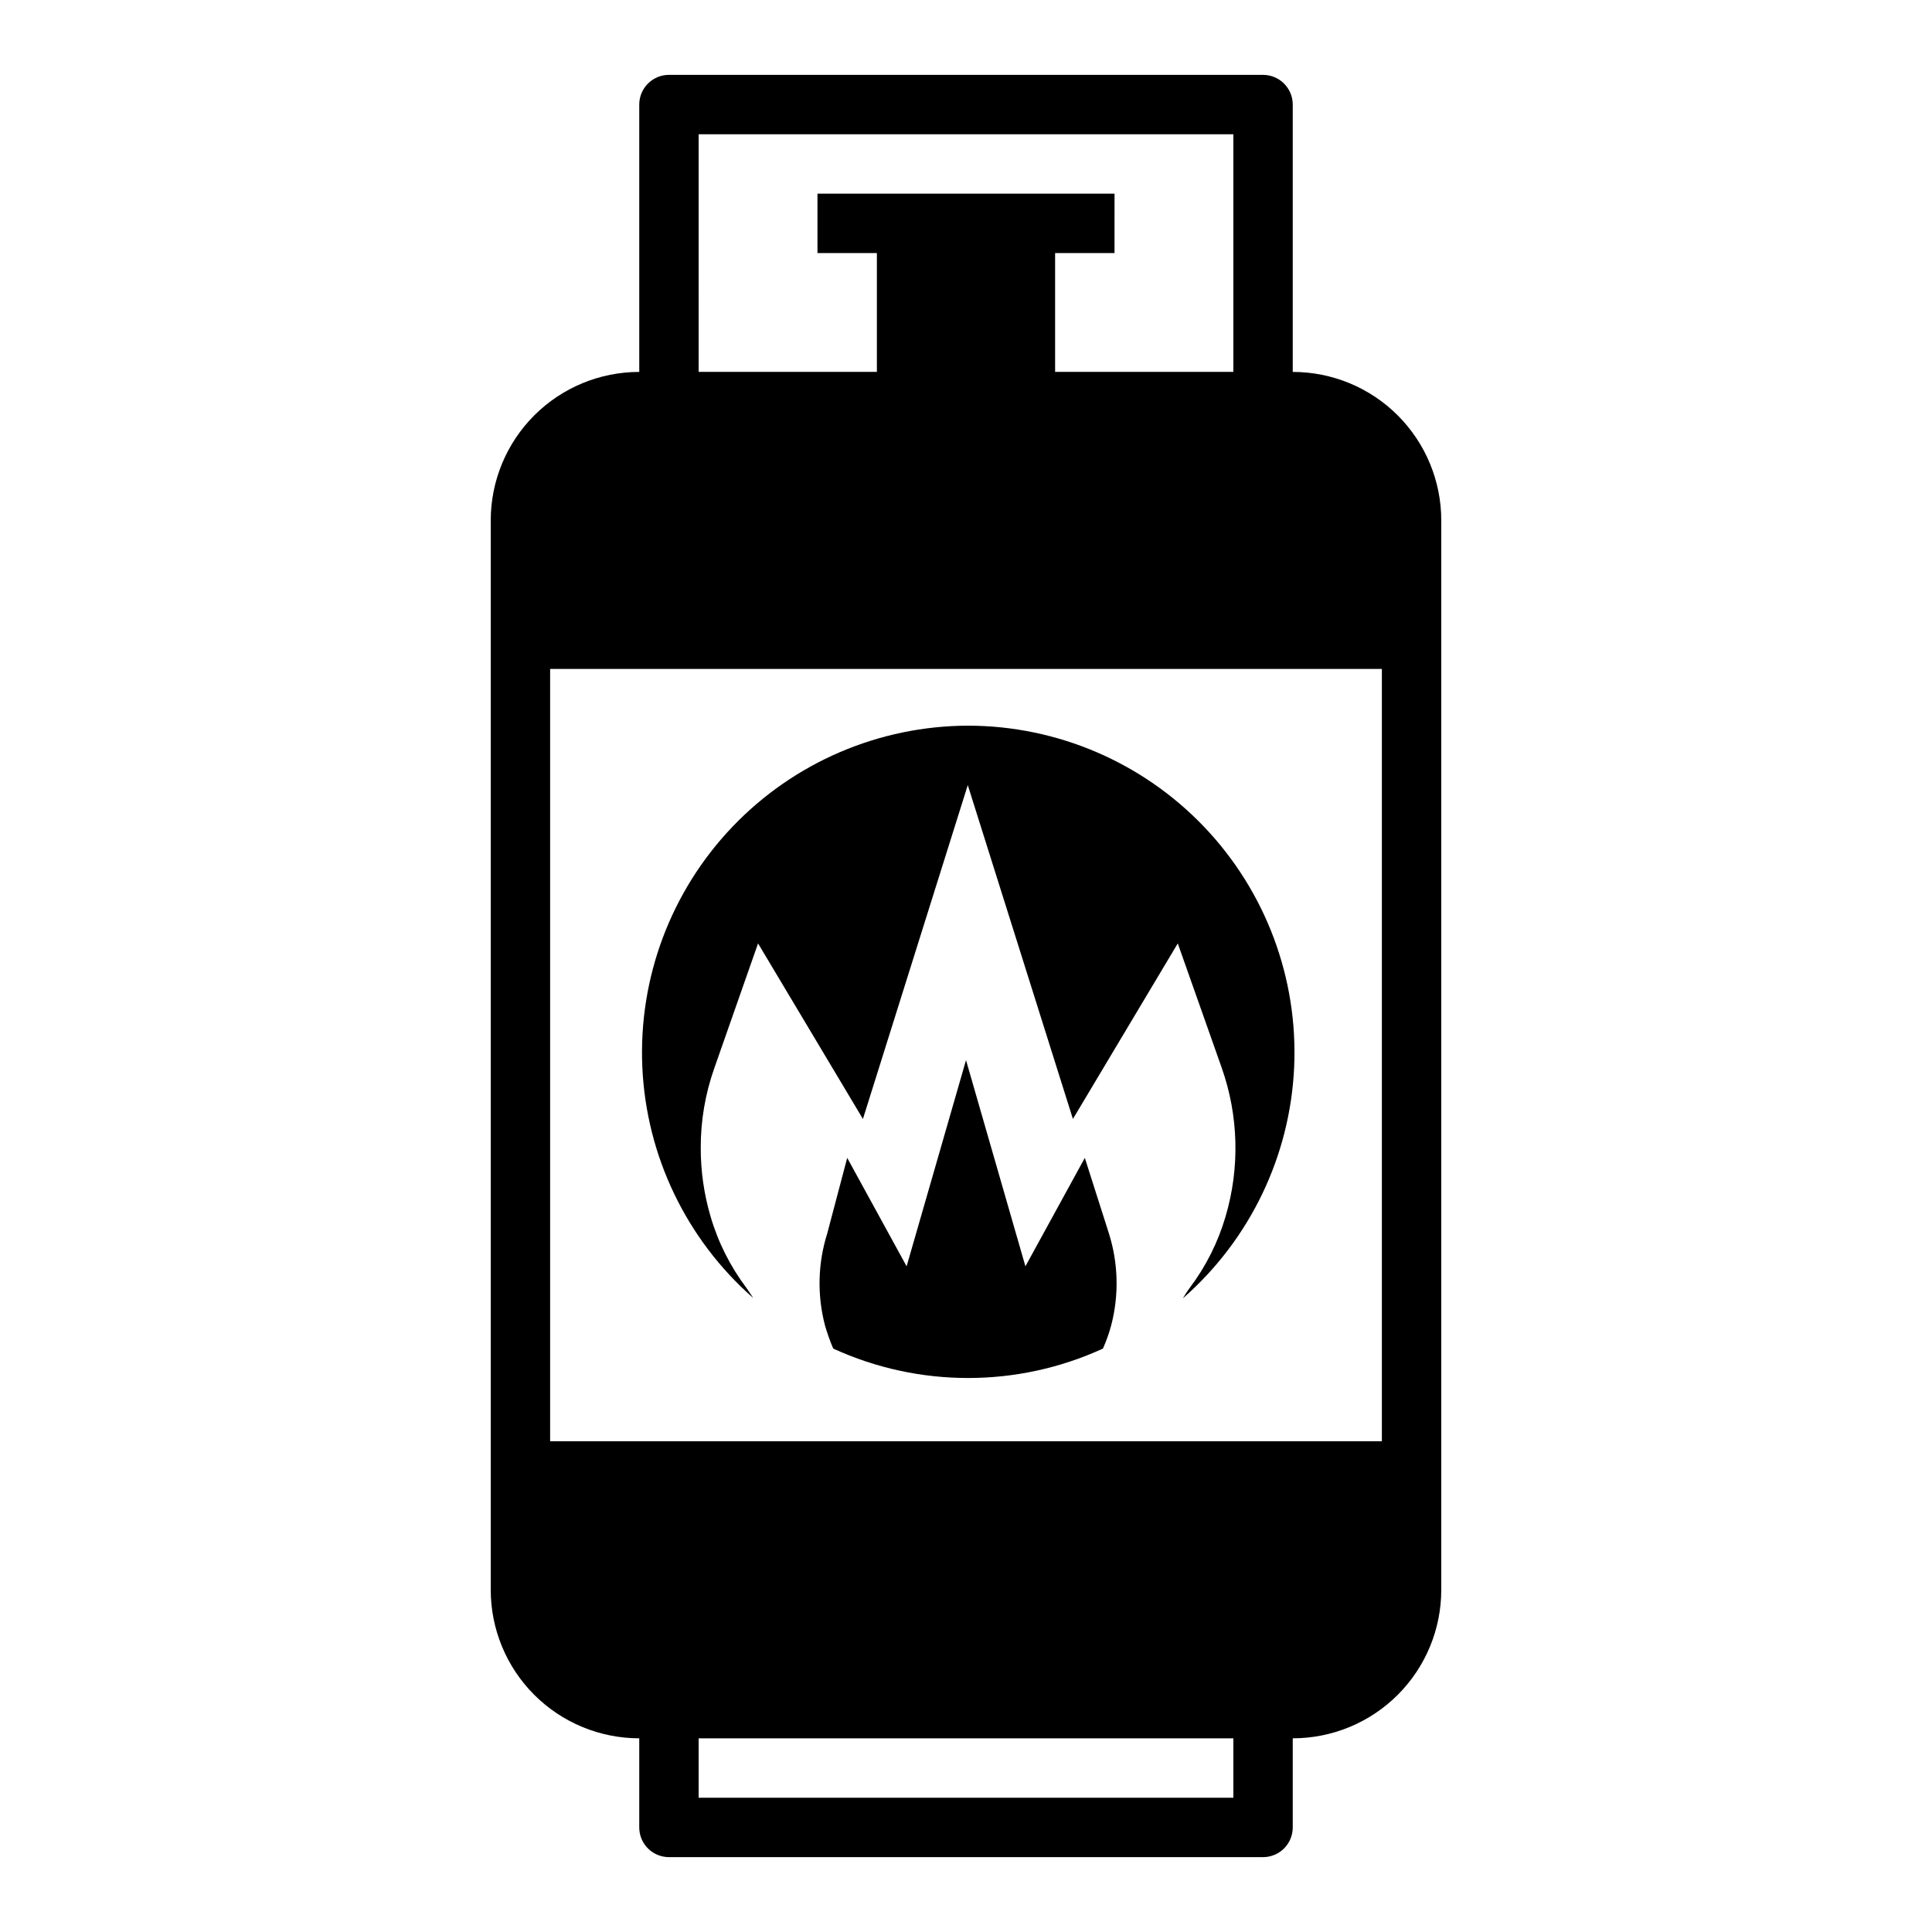 <?xml version="1.0" encoding="UTF-8"?>
<!-- Uploaded to: ICON Repo, www.iconrepo.com, Generator: ICON Repo Mixer Tools -->
<svg fill="#000000" width="800px" height="800px" version="1.1" viewBox="144 144 512 512" xmlns="http://www.w3.org/2000/svg">
 <g>
  <path d="m321.28 636.16h157.44c2.086 0 4.09-0.832 5.566-2.305 1.477-1.477 2.305-3.481 2.305-5.566v-23.617c10.441 0 20.453-4.148 27.832-11.527 7.383-7.383 11.527-17.395 11.527-27.832v-283.39c0-10.438-4.144-20.449-11.527-27.832-7.379-7.383-17.391-11.527-27.832-11.527v-70.848c0-2.09-0.828-4.09-2.305-5.566-1.477-1.477-3.481-2.309-5.566-2.309h-157.44c-4.348 0-7.871 3.527-7.871 7.875v70.848c-10.438 0-20.449 4.144-27.832 11.527-7.383 7.383-11.527 17.395-11.527 27.832v283.39c0 10.438 4.144 20.449 11.527 27.832 7.383 7.379 17.395 11.527 27.832 11.527v23.617c0 2.086 0.828 4.09 2.305 5.566 1.477 1.473 3.481 2.305 5.566 2.305zm149.57-15.742-141.7-0.004v-15.742h141.7zm-141.7-440.84h141.7v62.977h-47.234v-31.488h15.742l0.004-15.746h-78.723v15.746h15.742v31.488h-47.23zm-39.359 346.37v-204.67h220.42v204.67z"/>
  <path d="m431.49 450.85-15.742 28.734-15.742-54.633-15.742 54.633-15.742-28.734-5.285 19.996c-2.496 7.887-2.711 16.316-0.629 24.324 0.605 2.117 1.34 4.195 2.207 6.219 22.691 10.395 48.785 10.395 71.477 0 0.898-2.012 1.637-4.09 2.203-6.219 2.082-8.008 1.863-16.438-0.629-24.324z"/>
  <path d="m400.55 336.31c-23.602 0.051-46.156 9.73-62.453 26.801-16.297 17.07-24.918 40.051-23.875 63.629 1.047 23.574 11.668 45.703 29.414 61.266l-1.812-2.676c-4.297-5.695-7.527-12.125-9.523-18.973-1.723-5.856-2.598-11.926-2.598-18.027-0.035-7.266 1.191-14.484 3.621-21.332l11.57-32.984 27.789 46.523 27.789-88.48 27.863 88.48 27.789-46.523 11.652 32.984c4.469 12.688 4.824 26.457 1.023 39.359-2 6.848-5.227 13.277-9.527 18.973-0.473 0.629-1.102 1.574-1.812 2.754h0.004c17.781-15.551 28.438-37.695 29.5-61.293 1.059-23.602-7.57-46.609-23.887-63.695-16.316-17.082-38.906-26.758-62.527-26.785z"/>
 </g>
</svg>